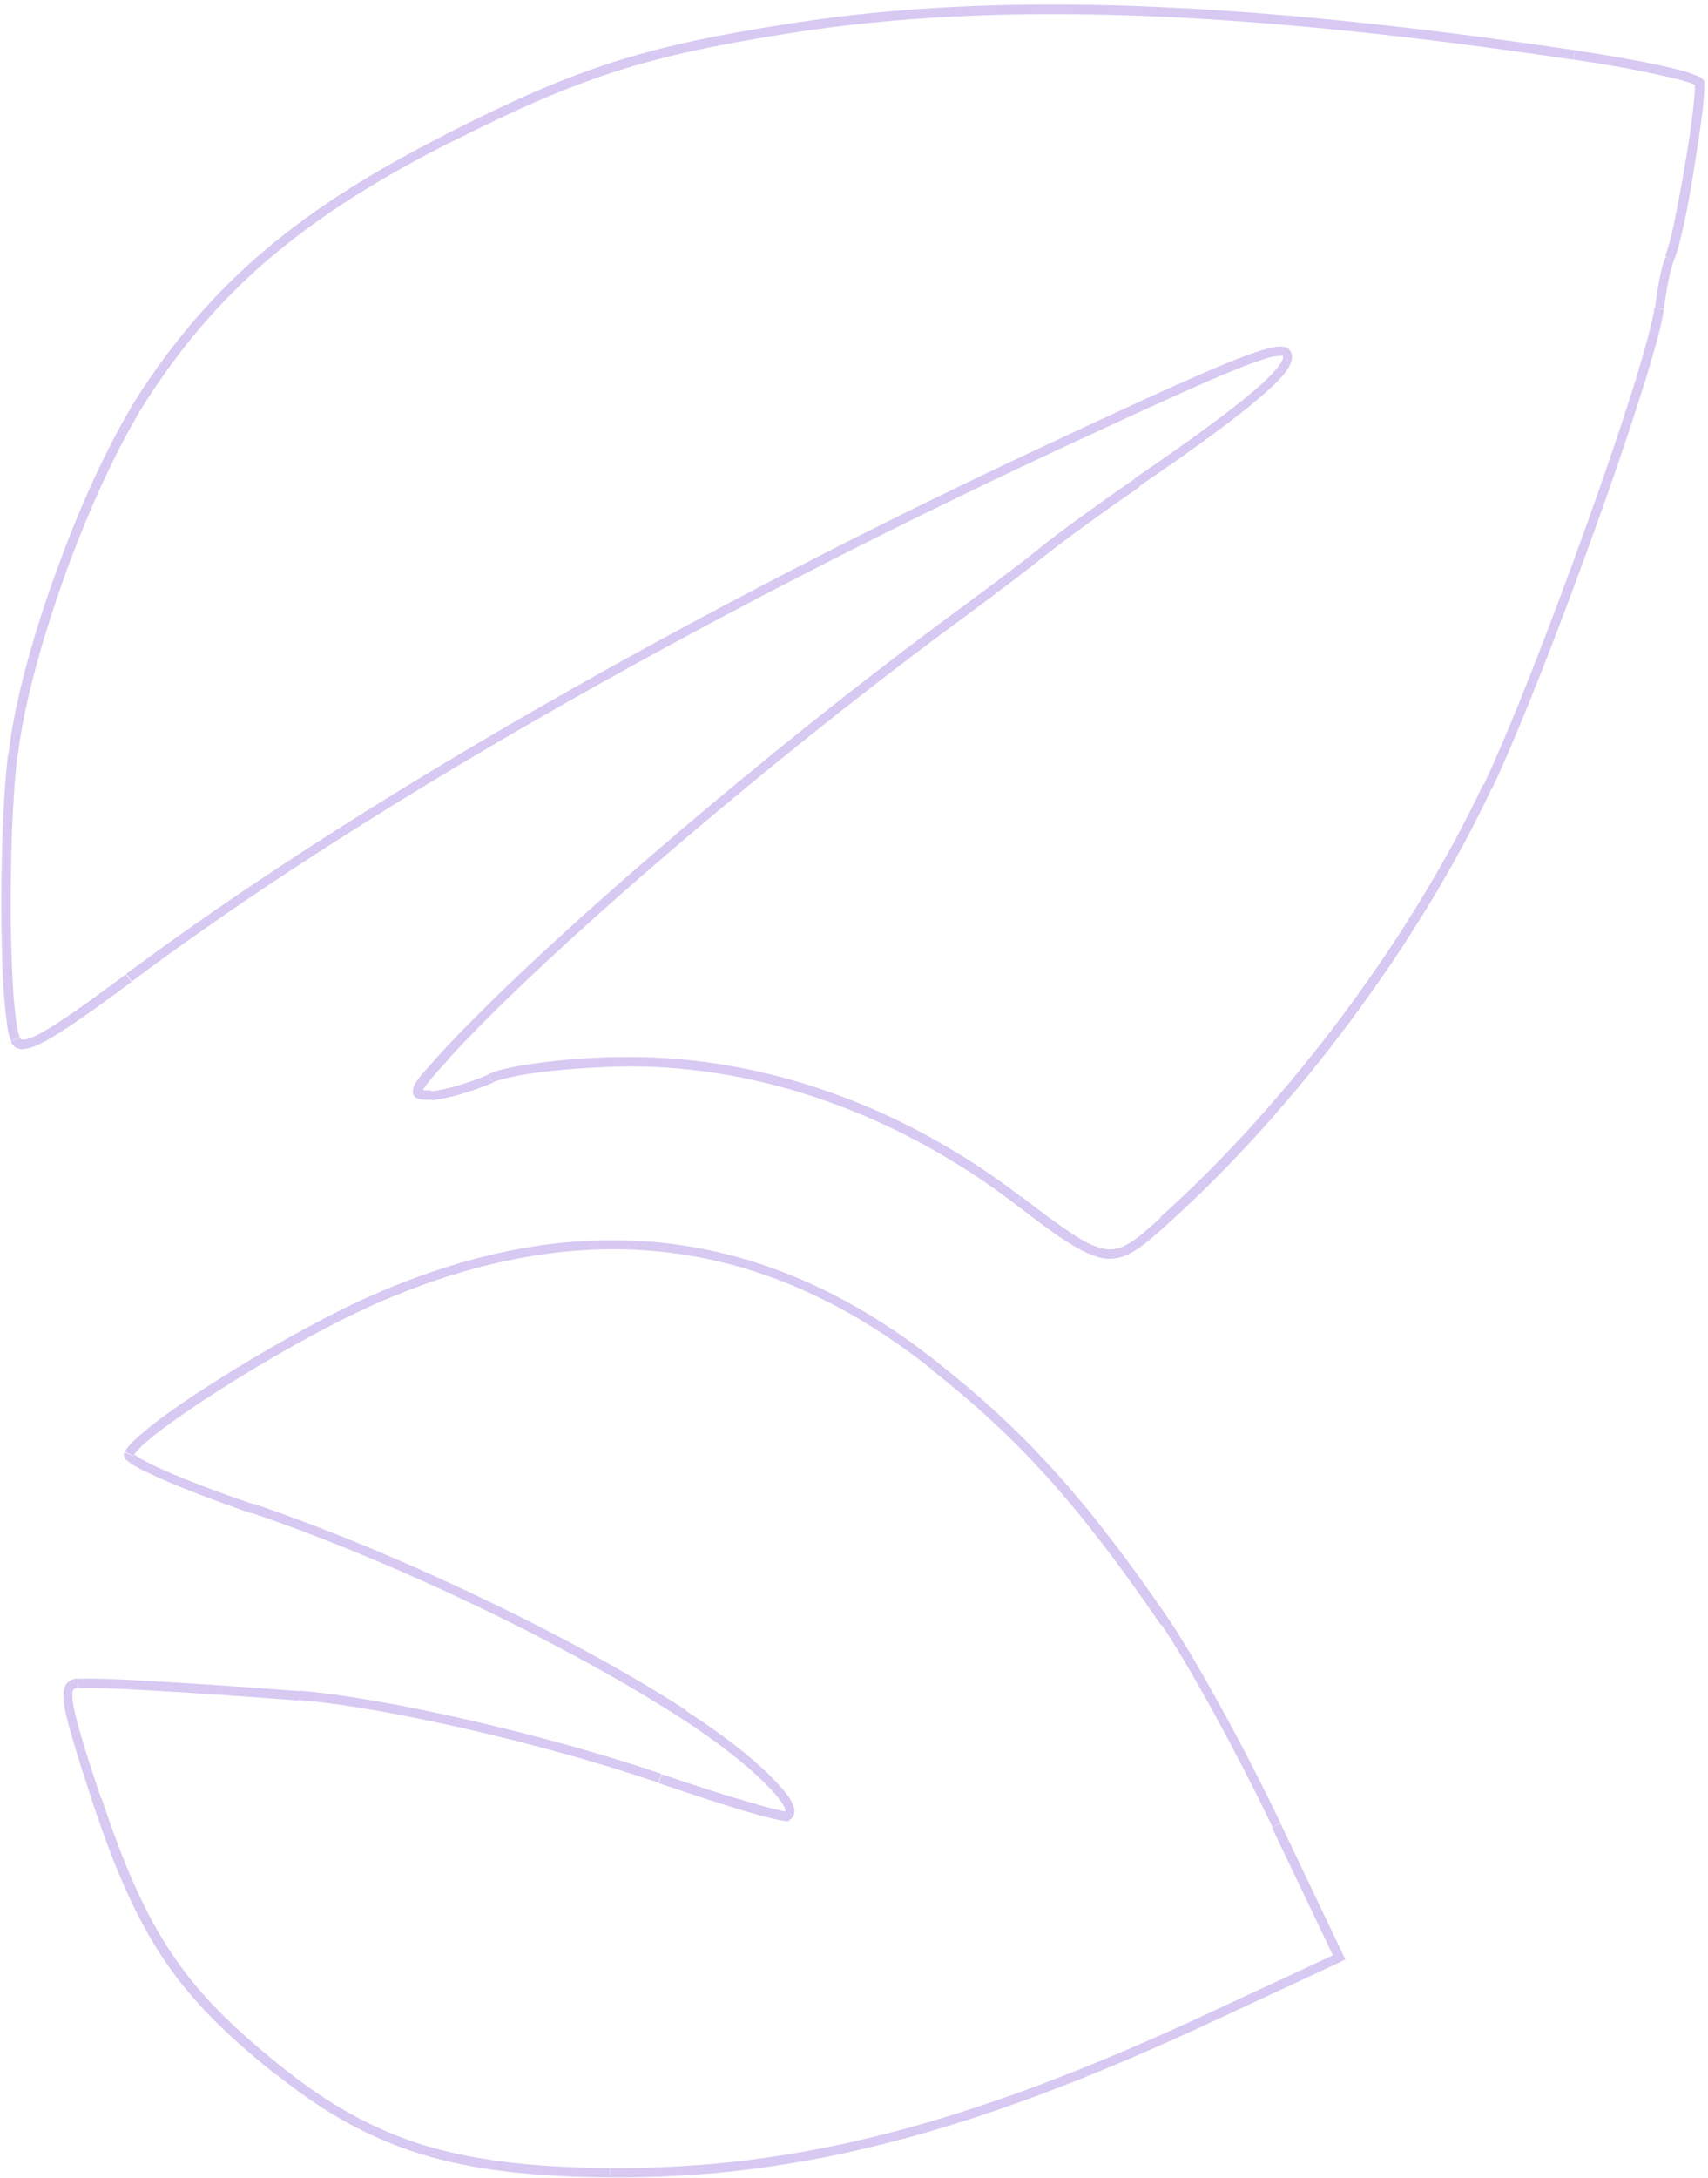 <?xml version="1.0" encoding="utf-8"?>
<!-- Generator: Adobe Illustrator 28.2.0, SVG Export Plug-In . SVG Version: 6.00 Build 0)  -->
<svg version="1.1" id="Layer_1" xmlns="http://www.w3.org/2000/svg" xmlns:xlink="http://www.w3.org/1999/xlink" x="0px" y="0px"
	 viewBox="0 0 364 464" style="enable-background:new 0 0 364 464;" xml:space="preserve">
<style type="text/css">
	.st0{fill:#D7C9F2;}
</style>
<path class="st0" d="M335.4,11.6l0.1-1v0L335.4,11.6z M169.3,5.9l-0.2-1v0L169.3,5.9z M95.5,29.5l0.5,0.9l0,0L95.5,29.5z M31.5,82.9
	l-0.8-0.6v0L31.5,82.9z M2.7,160.9l1,0.1v0L2.7,160.9z M27.5,208.3l-0.6-0.8l0,0L27.5,208.3z M242.2,102.9l-0.6-0.8l0,0L242.2,102.9
	z M222.5,117.2l-0.6-0.8l0,0L222.5,117.2z M205,130.6l-0.6-0.8l0,0L205,130.6z M94.7,225.1l-0.7-0.7h0L94.7,225.1z M91.9,233.4
	l-0.1-1h0L91.9,233.4z M104.5,229.7l0.4,0.9h0L104.5,229.7z M133.5,226.2l0-1l0,0L133.5,226.2z M216.9,255.7l-0.6,0.8l0,0
	L216.9,255.7z M248.1,260.1l0.7,0.7l0,0L248.1,260.1z M317.1,167.6l0.9,0.4l0,0L317.1,167.6z M353.6,65.7l-1-0.1l0,0L353.6,65.7z
	 M355.8,55.2l0.9,0.5v0L355.8,55.2z M248.2,345.6l0.8-0.6l0,0L248.2,345.6z M199,290.9l-0.6,0.8l0,0L199,290.9z M77.6,277.8l0.4,0.9
	l0,0L77.6,277.8z M27.4,309.8l0.9,0.4l0,0L27.4,309.8z M53.8,321.4l-0.3,0.9l0,0L53.8,321.4z M145.8,365.3l-0.5,0.8l0,0L145.8,365.3
	z M167.7,386.9l0.4,0.9L167.7,386.9z M140.6,378.9l-0.3,0.9l0,0L140.6,378.9z M63.7,361.3l0.1-1l0,0L63.7,361.3z M16.6,358.6l0.1,1
	h0L16.6,358.6z M20.6,383.2l0.9-0.3l0,0L20.6,383.2z M59.4,441.1l-0.6,0.8h0L59.4,441.1z M130,462.9l0-1l0,0L130,462.9z
	 M257.9,429.8l0.4,0.9l0,0L257.9,429.8z M285.4,417l0.4,0.9l0.9-0.4l-0.4-0.9L285.4,417z M272,388.9l-0.9,0.4v0L272,388.9z
	 M335.6,10.7C263.4,0,212.4-1.8,169.1,4.9l0.3,2c43-6.6,93.8-4.9,165.8,5.8L335.6,10.7z M169.1,4.9c-31.7,4.9-45.9,9.4-74.1,23.7
	l0.9,1.8c27.9-14.1,42-18.6,73.5-23.5L169.1,4.9z M95.1,28.6C64.6,44,46.1,59.4,30.7,82.4l1.7,1.1C47.5,60.8,65.7,45.7,96,30.3
	L95.1,28.6z M30.7,82.4c-6.2,9.3-12.9,23.4-18.2,38c-5.4,14.5-9.5,29.5-10.7,40.4l2,0.2c1.2-10.7,5.3-25.5,10.6-40
	c5.3-14.4,11.9-28.4,18-37.5L30.7,82.4z M1.7,160.8c-1.1,9.4-1.5,23.4-1.4,35.6c0.1,6.1,0.2,11.8,0.6,16.2c0.2,2.2,0.4,4.2,0.6,5.7
	c0.2,1.5,0.5,2.8,0.9,3.5l1.8-0.8c-0.2-0.5-0.5-1.5-0.7-3c-0.2-1.5-0.4-3.4-0.6-5.6c-0.3-4.4-0.5-10-0.6-16.1
	c-0.1-12.2,0.3-26,1.4-35.3L1.7,160.8z M2.3,221.9c0.2,0.5,0.6,1,1.1,1.3c0.5,0.3,1.1,0.4,1.7,0.3c1.2-0.1,2.7-0.7,4.6-1.7
	c3.8-2.1,9.6-6.1,18.3-12.6l-1.2-1.6C18.2,214,12.5,218,8.9,220c-1.8,1-3,1.4-3.8,1.5c-0.4,0-0.5,0-0.6-0.1c-0.1,0-0.2-0.1-0.3-0.3
	L2.3,221.9z M28.1,209.1c47.9-35.9,120-77.2,197.6-113.4l-0.8-1.8c-77.7,36.2-149.9,77.7-198,113.6L28.1,209.1z M225.7,95.7
	c19.6-9.1,31.6-14.6,38.7-17.4c3.6-1.4,5.9-2.2,7.4-2.4c0.7-0.1,1.2-0.1,1.4-0.1c0.1,0,0.1,0,0.1,0c0,0,0,0,0,0c0,0,0,0,0,0
	c0,0,0,0,0,0c0,0,0,0,0,0l1.8-0.8c-0.3-0.6-0.8-1-1.5-1.1c-0.6-0.1-1.3-0.1-2.2,0.1c-1.7,0.3-4.2,1.1-7.8,2.5
	c-7.3,2.9-19.3,8.3-38.9,17.5L225.7,95.7z M273.4,75.8c0,0.1,0.1,0.3,0,0.6c-0.1,0.4-0.4,0.9-0.8,1.5c-1,1.3-2.6,3-5.2,5.2
	c-5.1,4.4-13.4,10.5-25.7,18.9l1.1,1.6c12.3-8.4,20.7-14.6,25.8-19c2.6-2.2,4.4-4,5.5-5.5c0.5-0.7,0.9-1.5,1.1-2.1
	c0.2-0.7,0.2-1.4-0.1-2.1L273.4,75.8z M241.7,102.1c-7.7,5.3-16.6,11.8-19.8,14.4l1.3,1.5c3.1-2.5,12-9,19.7-14.3L241.7,102.1z
	 M221.9,116.5c-3.1,2.6-11,8.5-17.5,13.3l1.2,1.6c6.5-4.8,14.4-10.8,17.6-13.4L221.9,116.5z M204.4,129.8
	c-41,30.1-89.1,71.4-110.5,94.6l1.5,1.4c21.2-23.2,69.2-64.3,110.2-94.4L204.4,129.8z M93.9,224.4c-1.7,1.9-3,3.4-4,4.5
	c-0.9,1.1-1.6,2.1-1.8,2.9c-0.1,0.4-0.2,0.9,0,1.4c0.2,0.5,0.7,0.8,1.1,0.9c0.4,0.1,0.8,0.2,1.3,0.2c0.5,0,1,0,1.5,0l-0.1-2
	c-0.5,0-1,0-1.3,0c-0.4,0-0.6-0.1-0.7-0.1c-0.1,0,0,0,0.1,0.2c0.1,0.1,0,0.2,0.1,0c0.1-0.4,0.6-1.1,1.5-2.2c0.9-1.1,2.2-2.6,3.9-4.4
	L93.9,224.4z M92,234.4c3-0.2,8.8-1.9,13-3.7l-0.8-1.8c-4.1,1.8-9.6,3.4-12.3,3.6L92,234.4z M105,230.6c1.9-0.8,6-1.7,11.3-2.3
	c5.2-0.6,11.4-1,17.2-1.1l0-2c-5.9,0-12.2,0.4-17.4,1.1c-5.2,0.6-9.7,1.5-11.9,2.5L105,230.6z M133.5,227.2
	c28.5-0.2,57.8,10.2,82.8,29.3l1.2-1.6c-25.3-19.4-55-29.9-84-29.7L133.5,227.2z M216.3,256.5c4.7,3.6,8.3,6.3,11.3,8.2
	c3,1.9,5.4,3,7.6,3.4c2.3,0.3,4.3-0.2,6.4-1.5c2.1-1.2,4.3-3.2,7.1-5.7l-1.3-1.5c-2.8,2.5-4.9,4.4-6.8,5.5c-1.8,1.1-3.4,1.5-5.1,1.2
	c-1.8-0.3-3.9-1.2-6.8-3.1c-2.9-1.9-6.4-4.5-11.1-8.1L216.3,256.5z M248.7,260.9c27.4-24.6,53.6-59.8,69.2-92.9l-1.8-0.9
	c-15.5,32.9-41.6,67.8-68.8,92.2L248.7,260.9z M318,168c5.7-12.1,14.5-34.6,22-55.5c3.8-10.5,7.2-20.6,9.8-28.8
	c2.6-8.2,4.4-14.7,4.8-17.8l-2-0.3c-0.4,2.9-2.1,9.2-4.7,17.5c-2.6,8.2-6,18.3-9.8,28.8c-7.5,20.9-16.2,43.3-21.9,55.3L318,168z
	 M354.6,65.8c0.3-2.4,0.7-4.8,1.1-6.6c0.2-0.9,0.4-1.8,0.6-2.4c0.2-0.7,0.3-1,0.4-1.1l-1.7-1c-0.2,0.4-0.4,1-0.6,1.6
	c-0.2,0.7-0.4,1.5-0.6,2.5c-0.4,1.9-0.8,4.4-1.1,6.8L354.6,65.8z M356.6,55.7c0.3-0.5,0.6-1.5,1-2.7c0.3-1.2,0.7-2.8,1.1-4.5
	c0.8-3.5,1.6-8,2.3-12.4c0.7-4.4,1.4-8.8,1.8-12.2c0.2-1.7,0.3-3.2,0.4-4.3c0-0.6,0-1.1,0-1.5c0-0.2,0-0.4,0-0.6
	c0-0.2-0.1-0.4-0.2-0.6l-1.8,0.8c0-0.1,0-0.1,0,0c0,0.1,0,0.2,0,0.3c0,0.3,0,0.7,0,1.3c-0.1,1.1-0.2,2.5-0.4,4.2
	c-0.4,3.4-1,7.7-1.8,12.1c-0.7,4.4-1.6,8.8-2.3,12.3c-0.4,1.7-0.7,3.3-1.1,4.4c-0.3,1.2-0.6,1.9-0.7,2.2L356.6,55.7z M363,17.1
	c-0.2-0.3-0.4-0.5-0.6-0.6c-0.2-0.1-0.4-0.2-0.6-0.3c-0.5-0.2-1.1-0.4-1.8-0.7c-1.5-0.4-3.5-1-5.9-1.5c-4.9-1.1-11.4-2.2-18.5-3.3
	l-0.3,2c7,1,13.6,2.2,18.4,3.3c2.4,0.5,4.4,1,5.7,1.4c0.7,0.2,1.2,0.4,1.6,0.6c0.2,0.1,0.3,0.1,0.3,0.2c0.1,0.1,0,0-0.1-0.2
	L363,17.1z M249.1,345c-17.4-25.4-30.5-39.9-49.5-54.9l-1.2,1.6c18.8,14.8,31.7,29.2,49,54.5L249.1,345z M199.6,290.1
	c-18.6-14.7-37.9-23.1-58.3-25.3c-20.4-2.2-41.7,1.9-64.1,12.1l0.8,1.8c22.2-10.1,43.1-14.1,63.1-12c19.9,2.1,39,10.4,57.3,24.9
	L199.6,290.1z M77.2,276.9c-9.3,4.3-21.4,11.1-31.3,17.4c-5,3.2-9.5,6.2-12.8,8.8c-1.7,1.3-3.1,2.5-4.2,3.5c-1.1,1-1.9,1.9-2.3,2.7
	l1.8,0.9c0.2-0.4,0.8-1.1,1.8-2.1c1-1,2.4-2.1,4.1-3.4c3.3-2.5,7.8-5.6,12.7-8.7c9.9-6.3,21.8-13.1,31.1-17.3L77.2,276.9z
	 M26.5,309.4c-0.2,0.5-0.1,0.9,0.1,1.2c0.1,0.3,0.3,0.5,0.5,0.6c0.4,0.3,0.9,0.7,1.6,1.1c1.3,0.8,3.3,1.7,5.7,2.8
	c4.8,2.1,11.6,4.7,19.1,7.3l0.6-1.9c-7.5-2.5-14.2-5.1-19-7.2c-2.4-1-4.2-2-5.4-2.7c-0.6-0.4-1-0.6-1.2-0.8
	c-0.1-0.1-0.1-0.1-0.1-0.1c0,0,0.1,0.3,0,0.6L26.5,309.4z M53.5,322.3c29.7,10,67.2,28,91.7,43.8l1.1-1.7
	c-24.6-15.9-62.4-33.9-92.2-44L53.5,322.3z M145.2,366.1c7.4,4.8,13.7,9.7,17.7,13.7c2,2,3.4,3.6,4.1,4.9c0.3,0.6,0.4,1,0.4,1.2
	c0,0.1,0,0.1,0,0.1c0,0,0,0-0.1,0l0.8,1.8c0.4-0.2,0.7-0.4,0.9-0.8c0.2-0.3,0.3-0.7,0.3-1.1c0-0.7-0.3-1.5-0.7-2.2
	c-0.8-1.5-2.4-3.3-4.4-5.3c-4.1-4.1-10.5-9.1-18-13.9L145.2,366.1z M167.3,386c0.2-0.1,0.3-0.1,0.2-0.1c-0.1,0-0.2,0-0.4,0
	c-0.4-0.1-1-0.2-1.7-0.4c-1.5-0.3-3.5-0.9-5.9-1.6c-4.9-1.4-11.4-3.5-18.5-5.9l-0.6,1.9c7,2.4,13.6,4.5,18.5,6
	c2.5,0.7,4.5,1.3,6,1.6c0.8,0.2,1.4,0.3,1.9,0.4c0.2,0,0.5,0.1,0.7,0.1c0.1,0,0.5,0,0.8-0.1L167.3,386z M140.9,377.9
	c-24.4-8.3-58.7-16.2-77.1-17.7l-0.2,2c18.2,1.4,52.4,9.3,76.7,17.6L140.9,377.9z M63.8,360.3c-11.4-0.9-22.3-1.6-30.8-2.1
	c-8.4-0.5-14.6-0.7-16.5-0.5l0.2,2c1.7-0.2,7.7,0,16.2,0.5c8.5,0.5,19.3,1.2,30.7,2.1L63.8,360.3z M16.5,357.6
	c-1,0.1-2.1,0.5-2.6,1.6c-0.5,1-0.5,2.4-0.2,4.2c0.6,3.6,2.5,9.8,5.9,20.2l1.9-0.6c-3.5-10.4-5.3-16.4-5.9-19.9
	c-0.3-1.7-0.2-2.6,0-3c0.1-0.2,0.3-0.4,1-0.5L16.5,357.6z M19.6,383.6c4.8,14.5,9.3,24.8,15.2,33.7c5.9,8.8,13.3,16.2,24,24.7
	l1.3-1.6c-10.5-8.4-17.8-15.6-23.5-24.2c-5.8-8.6-10.2-18.8-15-33.2L19.6,383.6z M58.8,441.9c10.1,8.1,19.6,13.5,30.8,17
	c11.1,3.4,23.9,4.9,40.4,5l0-2c-16.4-0.1-28.9-1.6-39.8-4.9c-10.9-3.4-20.2-8.7-30.1-16.6L58.8,441.9z M130,463.9
	c39.9,0.3,77.4-9.4,128.4-33.2l-0.8-1.8c-50.8,23.7-88,33.3-127.5,33L130,463.9z M258.4,430.7l27.5-12.8l-0.8-1.8l-27.5,12.8
	L258.4,430.7z M286.3,416.6l-13.4-28.1l-1.8,0.9l13.4,28.1L286.3,416.6z M272.9,388.4c-7.4-15.5-18.1-35-23.8-43.4l-1.6,1.1
	c5.7,8.3,16.3,27.7,23.7,43.2L272.9,388.4z"/>
</svg>
